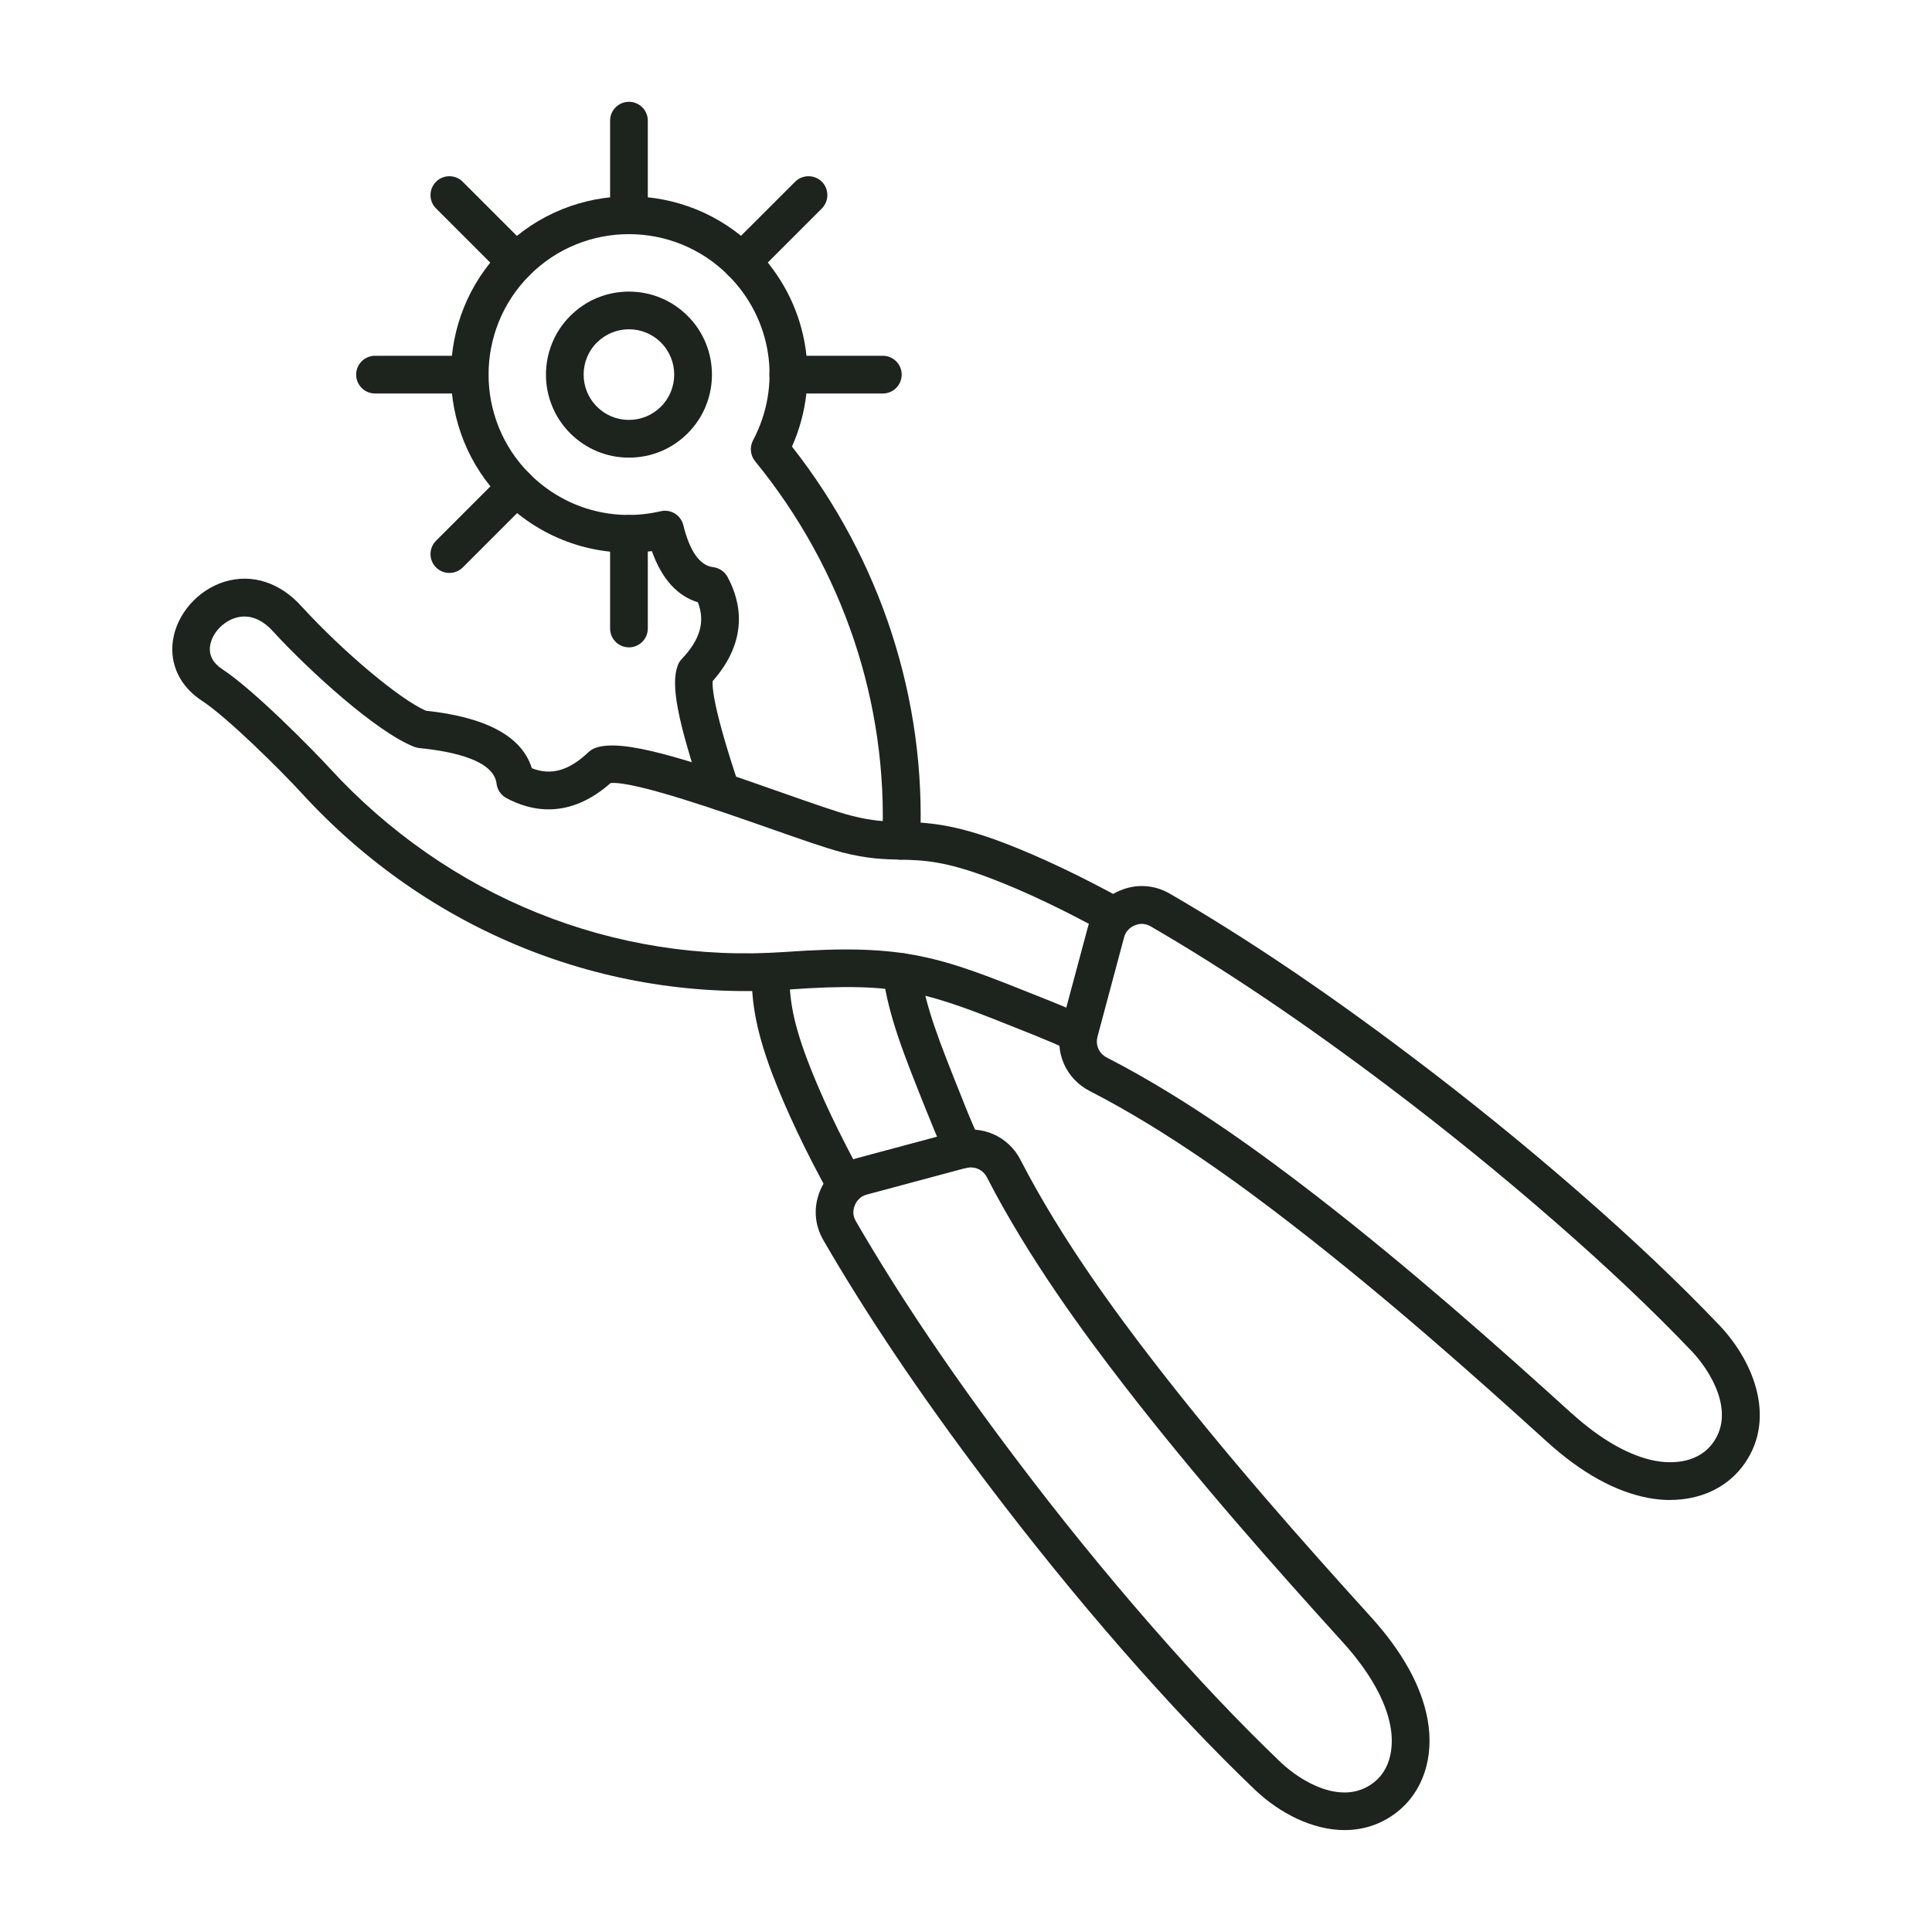 <svg width="88" viewBox="0 0 88 88" height="88" fill="none" xmlns="http://www.w3.org/2000/svg">
  <g fill-rule="evenodd" fill="#1c241d" clip-rule="evenodd">
    <path d="m49.136 47.946c-.12 0-.244-.024-.361-.079-.529-.244-1.059-.471-1.567-.677l-.454-.182c-4.527-1.815-5.74-2.3-10.849-1.935-8.326.595-16.397-2.657-22.148-8.928-1.024-1.117-3.42-3.482-4.558-4.225-.997-.653-1.478-1.653-1.323-2.747.175-1.21 1.145-2.31 2.358-2.678 1.244-.378 2.523.034 3.506 1.131 1.915 2.087 4.462 4.221 5.658 4.747 2.76.292 4.379 1.176 4.826 2.619.883.344 1.695.11 2.585-.736.083-.076.179-.138.282-.179 1.234-.474 4.18.495 8.528 2.028 1.344.471 2.506.883 3.183 1.055.945.244 1.585.261 2.265.275 1.079.028 2.3.055 4.682.966 1.616.619 3.448 1.485 5.442 2.582.416.23.567.753.34 1.169-.23.416-.753.567-1.169.34-1.925-1.059-3.685-1.894-5.229-2.482-2.104-.804-3.08-.828-4.111-.853-.746-.017-1.519-.038-2.654-.33-.746-.193-1.942-.615-3.324-1.1-2.028-.712-6.163-2.169-7.232-2.059-1.88 1.66-3.613 1.296-4.751.681-.244-.134-.412-.378-.444-.656-.127-1.066-1.983-1.468-3.52-1.619-.076-.01-.155-.028-.227-.055-1.719-.67-4.785-3.465-6.411-5.235-.54-.605-1.138-.822-1.736-.639-.588.179-1.073.715-1.155 1.279-.058.419.131.78.564 1.062 1.423.931 4.115 3.664 4.881 4.5 5.394 5.878 12.96 8.93 20.759 8.374 5.5-.392 7.04.224 11.608 2.052l.454.182c.536.213 1.093.454 1.65.712.433.199.619.712.419 1.141-.144.316-.454.498-.78.498z"></path>
    <path d="m41.048 39.16c-.014 0-.024 0-.038-.003-.474-.021-.842-.419-.822-.894.268-6.232-1.791-12.358-5.796-17.256-.216-.268-.254-.643-.093-.949 1.327-2.499.873-5.521-1.131-7.521-2.495-2.496-6.552-2.496-9.044 0-2.492 2.492-2.496 6.552 0 9.044 1.571 1.571 3.805 2.21 5.971 1.705.457-.106.914.175 1.028.632.296 1.196.753 1.843 1.358 1.915.279.034.522.199.657.444.615 1.138.98 2.87-.677 4.747-.028.357.093 1.454 1.2 4.754.151.45-.093.935-.54 1.09-.45.151-.935-.093-1.09-.543-1.179-3.513-1.492-5.146-1.158-6.022.041-.107.1-.203.179-.285.842-.89 1.076-1.698.736-2.585-.939-.285-1.643-1.066-2.097-2.331-2.489.327-4.977-.509-6.779-2.31-3.163-3.163-3.163-8.312 0-11.478 3.166-3.163 8.312-3.163 11.478 0 2.403 2.403 3.046 5.964 1.684 9.027 4.046 5.149 6.119 11.519 5.837 17.988-.021.461-.399.822-.856.822zm2.829 14.046c-.327 0-.636-.186-.78-.498-.261-.56-.498-1.114-.712-1.65l-.182-.447c-1.062-2.65-1.702-4.249-1.994-6.212-.069-.468.254-.907.722-.976.471-.069.907.254.976.722.261 1.76.876 3.29 1.891 5.827l.179.45c.203.505.43 1.035.677 1.567.199.43.014.942-.419 1.141-.117.055-.241.079-.361.079zm-5.349 1.643c-.302 0-.598-.162-.753-.447-1.097-1.994-1.963-3.826-2.582-5.442-.907-2.382-.938-3.603-.966-4.682-.01-.474.364-.87.839-.88.481-.014.87.364.88.839.024 1.028.048 2.004.853 4.108.588 1.544 1.423 3.3 2.478 5.229.23.416.076.938-.337 1.169-.131.072-.275.107-.412.107z"></path>
    <path d="m28.648 14.998c-.55 0-1.069.217-1.461.605-.804.804-.804 2.114 0 2.918.392.392.907.605 1.458.605.553 0 1.069-.213 1.461-.605.804-.804.804-2.114 0-2.918-.389-.392-.911-.605-1.461-.605zm0 5.847c-1.011 0-1.959-.395-2.674-1.107-1.475-1.475-1.475-3.874 0-5.349.715-.715 1.664-1.107 2.674-1.107 1.011 0 1.959.395 2.674 1.107 1.475 1.475 1.475 3.874 0 5.349-.715.715-1.664 1.107-2.674 1.107z"></path>
    <path d="m23.516 12.791c-.22 0-.44-.083-.608-.251l-3.046-3.046c-.337-.333-.337-.88 0-1.217.334-.333.88-.333 1.213 0l3.046 3.046c.337.337.337.88 0 1.217-.165.168-.388.251-.608.251z"></path>
    <path d="m28.648 10.666c-.474 0-.859-.385-.859-.859v-4.311c0-.474.385-.859.859-.859s.859.385.859.859v4.311c0 .474-.385.859-.859.859z"></path>
    <path d="m33.777 12.791c-.22 0-.44-.083-.608-.251-.333-.334-.333-.88 0-1.217l3.049-3.046c.337-.333.88-.333 1.217 0 .333.337.333.88 0 1.217l-3.046 3.046c-.168.168-.388.251-.608.251z"></path>
    <path d="m40.212 17.923h-4.307c-.478 0-.859-.385-.859-.859 0-.474.382-.859.859-.859h4.307c.474 0 .859.385.859.859 0 .474-.385.859-.859.859z"></path>
    <path d="m21.392 17.923h-4.311c-.474 0-.859-.385-.859-.859 0-.474.385-.859.859-.859h4.311c.474 0 .859.385.859.859 0 .474-.385.859-.859.859z"></path>
    <path d="m20.471 26.097c-.22 0-.44-.083-.609-.251-.337-.337-.337-.88 0-1.217l3.046-3.046c.337-.337.88-.337 1.217 0 .337.334.337.88 0 1.217l-3.046 3.046c-.169.165-.388.251-.608.251z"></path>
    <path d="m28.648 29.486c-.474 0-.859-.385-.859-.859v-4.311c0-.474.385-.859.859-.859s.859.385.859.859v4.311c0 .474-.385.859-.859.859z"></path>
    <path d="m44.227 53.171c-.072 0-.148.01-.227.028l-4.51 1.21c-.268.072-.447.23-.553.488-.106.254-.089.495.052.736 1.963 3.386 4.342 6.916 7.27 10.794 1.987 2.636 4.063 5.194 6.167 7.604 2.117 2.427 4.053 4.465 5.909 6.239.904.863 2.812 2.028 4.231.925.973-.756.863-2.045.767-2.561-.213-1.176-.963-2.499-2.162-3.823-3.059-3.372-6.634-7.397-9.952-11.687-1.774-2.296-4.352-5.775-6.263-9.494-.148-.289-.423-.454-.729-.454zm17.026 30.188c-1.478 0-2.984-.78-4.104-1.849-1.894-1.812-3.864-3.888-6.019-6.353-2.131-2.441-4.231-5.032-6.242-7.697-2.97-3.933-5.383-7.518-7.384-10.969-.406-.705-.461-1.502-.151-2.255.309-.749.914-1.279 1.698-1.488l4.51-1.21c1.169-.313 2.375.22 2.925 1.299 1.849 3.592 4.362 6.988 6.095 9.229 3.279 4.242 6.827 8.236 9.862 11.584 1.437 1.585 2.307 3.156 2.582 4.671.313 1.719-.21 3.297-1.403 4.225-.732.571-1.55.811-2.372.811z"></path>
    <path d="m71.596 64.381c1.323 1.2 2.647 1.949 3.823 2.162.519.093 1.801.206 2.561-.767 1.103-1.42-.062-3.327-.925-4.231-1.774-1.86-3.812-3.792-6.242-5.909-2.41-2.104-4.967-4.18-7.6-6.167-3.877-2.925-7.408-5.304-10.794-7.27-.241-.138-.481-.155-.736-.048-.254.106-.412.285-.485.553l-1.207 4.51c-.103.388.065.77.423.956 3.719 1.911 7.198 4.489 9.494 6.263 4.287 3.317 8.315 6.892 11.687 9.952zm4.479 3.943c-.313 0-.636-.031-.963-.089-1.512-.275-3.083-1.141-4.668-2.582-3.348-3.039-7.343-6.586-11.584-9.866-2.238-1.733-5.634-4.249-9.229-6.095-1.076-.553-1.609-1.757-1.296-2.929l1.21-4.51c.21-.784.739-1.389 1.488-1.698.749-.309 1.55-.254 2.252.151 3.448 2.001 7.037 4.414 10.969 7.384 2.667 2.011 5.259 4.115 7.7 6.246 2.468 2.152 4.544 4.122 6.353 6.019 1.664 1.746 2.63 4.424 1.035 6.473-.749.963-1.928 1.492-3.262 1.492z"></path>
  </g>
</svg>
